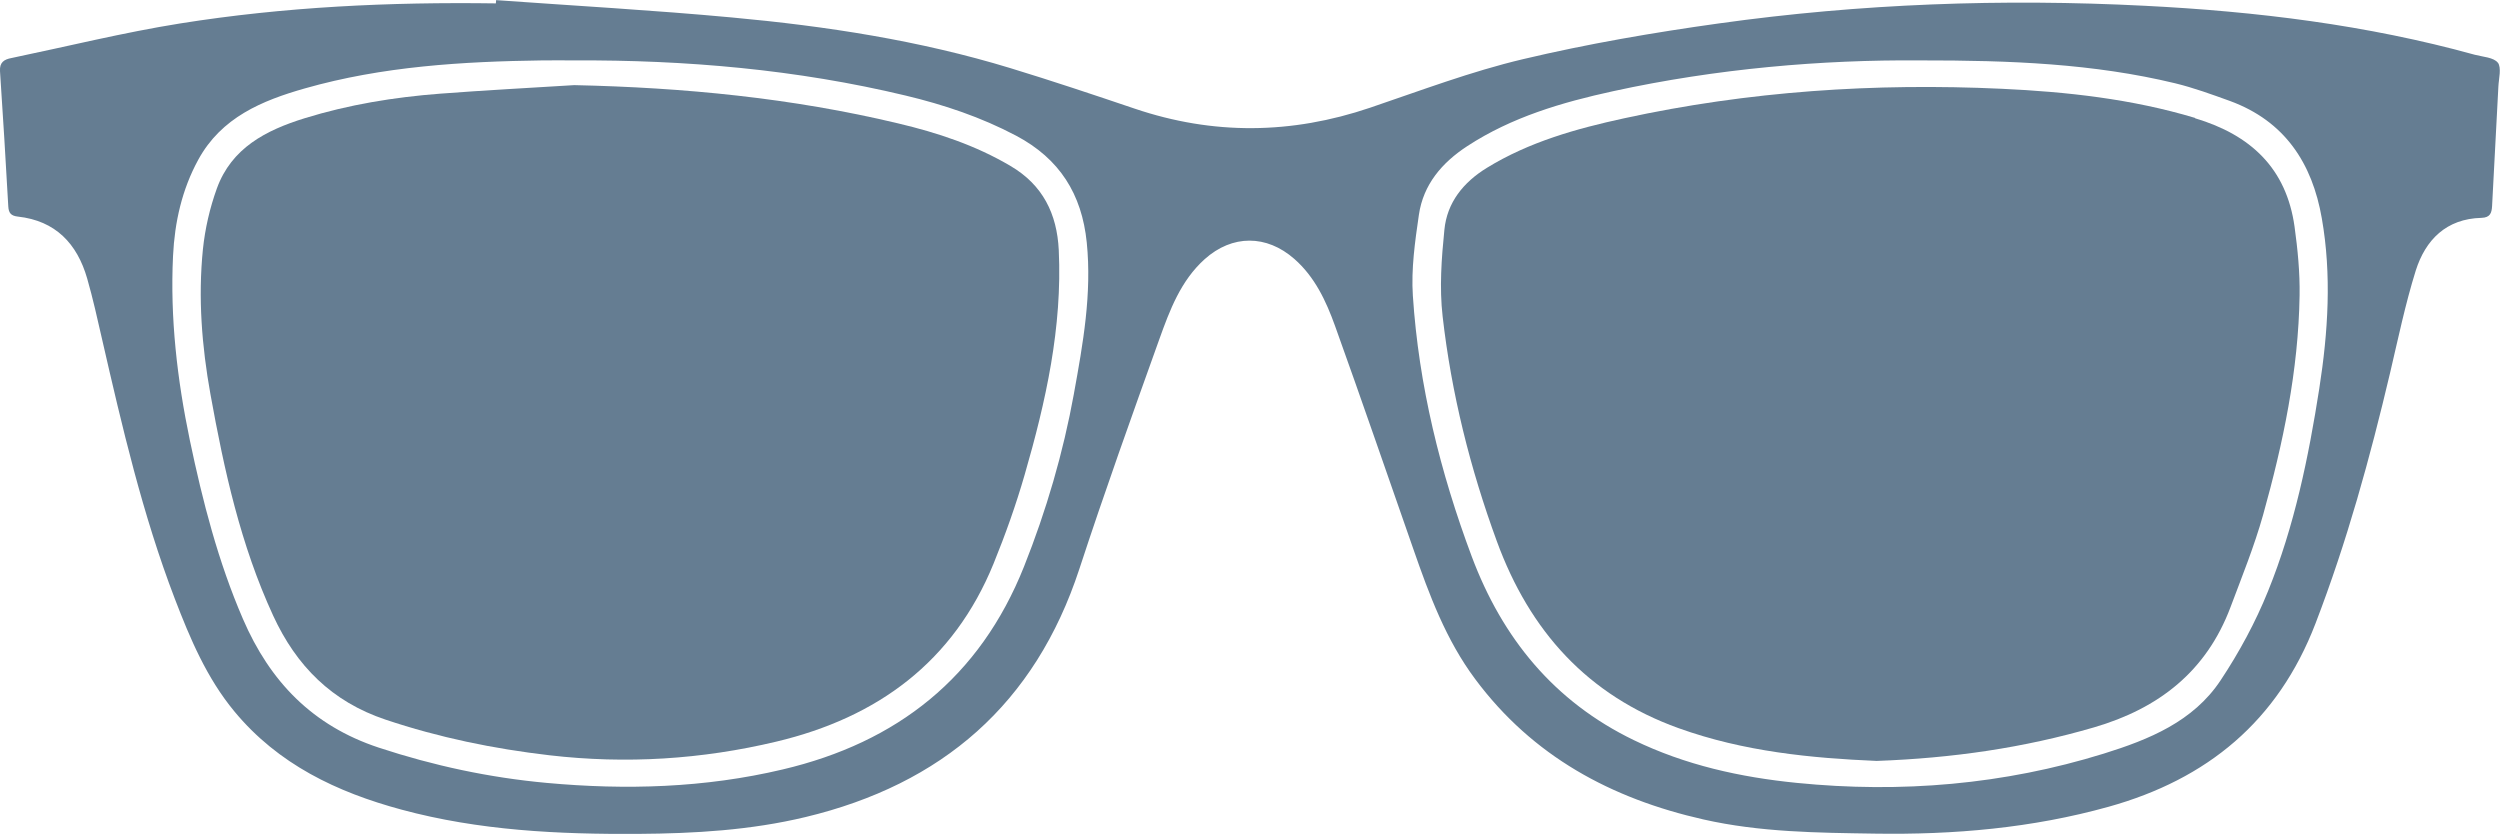 <?xml version="1.0" encoding="UTF-8"?><svg id="Vrstva_2" xmlns="http://www.w3.org/2000/svg" viewBox="0 0 199.1 66.43"><defs><style>.cls-1{fill:#657d92;}</style></defs><g id="Výprodej"><path class="cls-1" d="m198.93,5c-.32-.43-1.2-.47-1.84-.64-8.6-2.38-17.4-3.45-26.28-3.9-11.33-.58-22.64-.17-33.88,1.4-5.24.73-10.48,1.63-15.63,2.85-4.14.98-8.15,2.5-12.19,3.87-6.26,2.12-12.49,2.19-18.75.07-3.28-1.11-6.57-2.21-9.88-3.22-7.24-2.21-14.69-3.35-22.2-4.04-6.25-.58-12.51-.93-18.77-1.38l-.02.26c-8.43-.12-16.83.27-25.16,1.6-4.5.72-8.94,1.82-13.41,2.75C.32,4.73-.04,4.97,0,5.66c.24,3.59.46,7.19.66,10.78.03.53.22.75.77.81,2.99.33,4.71,2.15,5.51,4.92.46,1.6.82,3.23,1.19,4.85,1.6,6.98,3.22,13.95,5.79,20.66,1.22,3.18,2.54,6.31,4.74,8.97,3.49,4.22,8.17,6.44,13.32,7.83,6.18,1.67,12.5,1.97,18.86,1.93,4.48-.03,8.94-.29,13.31-1.34,10.88-2.61,18.28-9,21.81-19.76,2.01-6.14,4.19-12.22,6.37-18.3.83-2.31,1.7-4.65,3.61-6.37,2.2-1.97,4.93-1.96,7.14-.02,1.64,1.44,2.53,3.36,3.24,5.33,2.13,5.92,4.17,11.87,6.25,17.81,1.26,3.62,2.59,7.21,4.92,10.33,4.57,6.14,10.83,9.51,18.17,11.17,4.5,1.02,9.07,1.06,13.64,1.13,6.31.1,12.53-.44,18.63-2.14,7.85-2.19,13.48-6.81,16.47-14.58,2.51-6.52,4.35-13.21,5.95-19.99.64-2.72,1.21-5.47,2.04-8.13.78-2.46,2.44-4.13,5.23-4.2.7-.02.82-.39.85-.95.16-3.16.34-6.33.5-9.49.03-.66.27-1.51-.05-1.94Zm-113.4,26.34c-.86,4.73-2.2,9.32-3.98,13.79-3.52,8.82-10.09,14-19.22,16.15-6.21,1.47-12.48,1.65-18.8,1.07-4.57-.42-9-1.37-13.37-2.81-5.27-1.74-8.66-5.26-10.81-10.24-1.98-4.58-3.21-9.37-4.23-14.23-1.01-4.85-1.58-9.74-1.34-14.69.13-2.69.71-5.28,2.01-7.66,1.84-3.37,5.08-4.71,8.49-5.68,6.18-1.76,12.54-2.14,18.93-2.23.83-.01,1.67,0,2.5,0,8.91-.04,17.73.72,26.41,2.8,3.05.73,6.01,1.72,8.81,3.2,3.45,1.83,5.23,4.64,5.62,8.51.41,4.08-.3,8.05-1.02,12.01Zm99.18-.41c-.86,5.5-1.98,10.96-4.08,16.14-1,2.48-2.3,4.88-3.78,7.11-2.18,3.29-5.71,4.72-9.31,5.84-7.97,2.47-16.14,3.16-24.44,2.33-4.51-.45-8.89-1.42-12.99-3.41-6.34-3.07-10.46-8.11-12.9-14.62-2.51-6.71-4.22-13.62-4.69-20.77-.14-2.13.17-4.31.48-6.44.35-2.41,1.83-4.15,3.85-5.47,3.55-2.32,7.55-3.49,11.63-4.38,8.25-1.8,16.62-2.51,24.42-2.45,7.25-.01,13.85.26,20.32,1.82,1.48.36,2.93.89,4.37,1.41,4.37,1.6,6.56,4.96,7.32,9.35.79,4.51.5,9.04-.2,13.54Z"/><path class="cls-1" d="m80.48,13.22c-2.79-1.65-5.82-2.65-8.94-3.39-8.48-2.03-17.09-2.86-25.81-3.05-3.56.22-7.13.41-10.68.68-3.66.28-7.28.87-10.8,1.96-3.06.95-5.81,2.36-6.98,5.59-.56,1.55-.94,3.2-1.11,4.84-.39,3.87-.09,7.72.6,11.55,1.09,6.04,2.4,12,4.99,17.62,1.85,4.02,4.68,6.86,8.95,8.29,4.26,1.43,8.6,2.32,13.06,2.84,6.11.71,12.13.33,18.08-1.09,8.05-1.92,14.1-6.35,17.29-14.18.94-2.31,1.78-4.67,2.47-7.06,1.69-5.84,3.01-11.75,2.72-17.9-.14-2.89-1.27-5.19-3.84-6.7Z"/><path class="cls-1" d="m174.81,9.39c-5.03-1.51-10.21-2.08-15.4-2.32-10.1-.47-20.15.19-30.06,2.35-3.82.83-7.57,1.88-10.94,3.95-1.87,1.15-3.17,2.76-3.38,4.94-.23,2.28-.4,4.61-.14,6.88.7,6.14,2.19,12.11,4.32,17.92,2.61,7.13,7.21,12.27,14.47,14.88,5.19,1.87,10.58,2.39,15.78,2.61,6.04-.22,11.71-1.04,17.3-2.67,5.18-1.51,8.96-4.47,10.88-9.58.91-2.43,1.89-4.84,2.59-7.33,1.6-5.72,2.82-11.53,2.91-17.49.03-1.82-.15-3.66-.4-5.47-.65-4.67-3.51-7.32-7.92-8.64Z"/></g></svg>